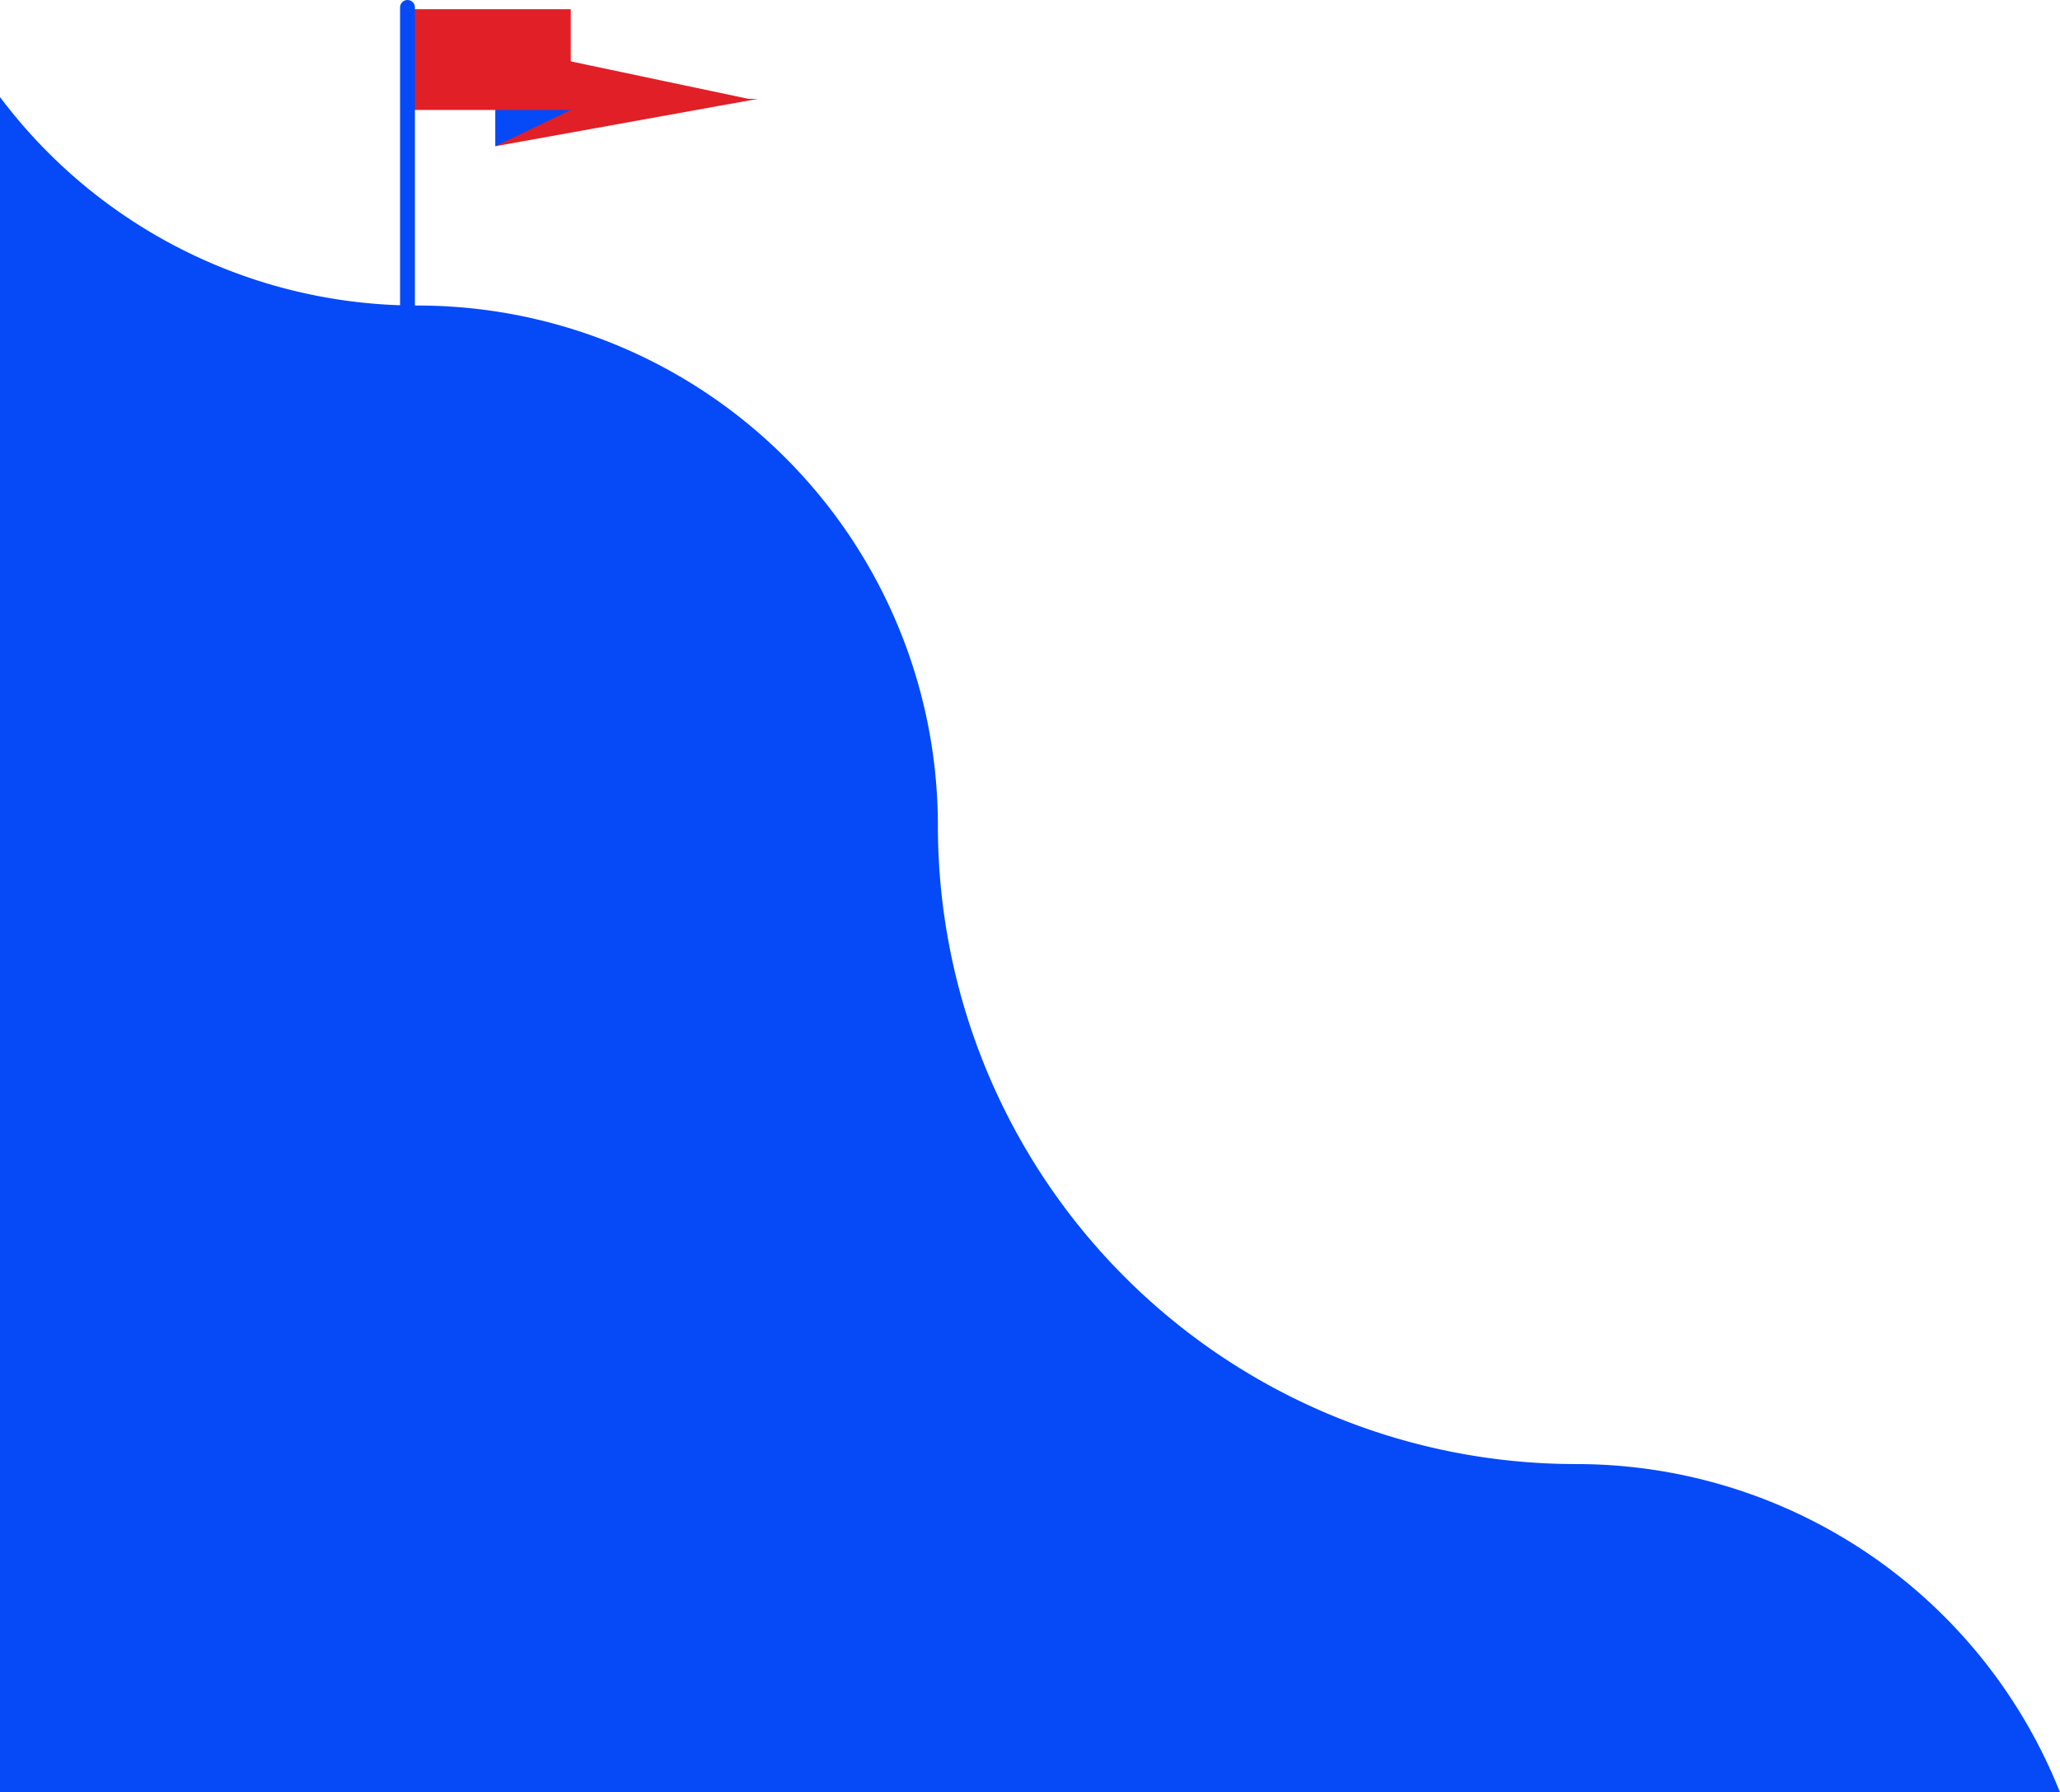 <svg xmlns="http://www.w3.org/2000/svg" xmlns:xlink="http://www.w3.org/1999/xlink" width="504.606" height="439.105" viewBox="0 0 504.606 439.105">
  <defs>
    <clipPath id="clip-path">
      <rect id="Rectangle_304" data-name="Rectangle 304" width="504.606" height="415.334" fill="#054af6"/>
    </clipPath>
    <clipPath id="clip-path-2">
      <rect id="Rectangle_306" data-name="Rectangle 306" width="87.628" height="78.642" fill="none"/>
    </clipPath>
  </defs>
  <g id="Group_352" data-name="Group 352" transform="translate(0 -413.229)">
    <g id="Group_348" data-name="Group 348" transform="translate(0 437)">
      <g id="Group_347" data-name="Group 347" clip-path="url(#clip-path)">
        <path id="Path_760" data-name="Path 760" d="M0,415.334H504.606a127.5,127.5,0,0,0-118.5-80.435h0A156.368,156.368,0,0,1,229.74,178.531h0A127.454,127.454,0,0,0,102.286,51.076,127.771,127.771,0,0,1,0,0Z" fill="#054af6"/>
      </g>
    </g>
    <g id="Group_351" data-name="Group 351" transform="translate(98 413.228)">
      <path id="Path_761" data-name="Path 761" d="M6.16,27.618l64.272-11.6H68.127L6.16,2.938Z" transform="translate(17.198 8.201)" fill="#e11f27"/>
      <g id="Group_350" data-name="Group 350" transform="translate(0 0.001)">
        <g id="Group_349" data-name="Group 349" clip-path="url(#clip-path-2)">
          <path id="Path_762" data-name="Path 762" d="M13.789,2.483,24.614,20,6.16,28.888v-19s8.368-7.405,7.629-7.405" transform="translate(17.196 6.93)" fill="#054af6"/>
          <rect id="Rectangle_305" data-name="Rectangle 305" width="39.698" height="24.68" transform="translate(2.116 2.256)" fill="#e11f27"/>
          <path id="Path_763" data-name="Path 763" d="M1.816,78.643A1.816,1.816,0,0,1,0,76.827V1.817a1.816,1.816,0,0,1,3.632,0v75.01a1.816,1.816,0,0,1-1.816,1.816" transform="translate(0 0.001)" fill="#054af6"/>
        </g>
      </g>
    </g>
  </g>
</svg>
